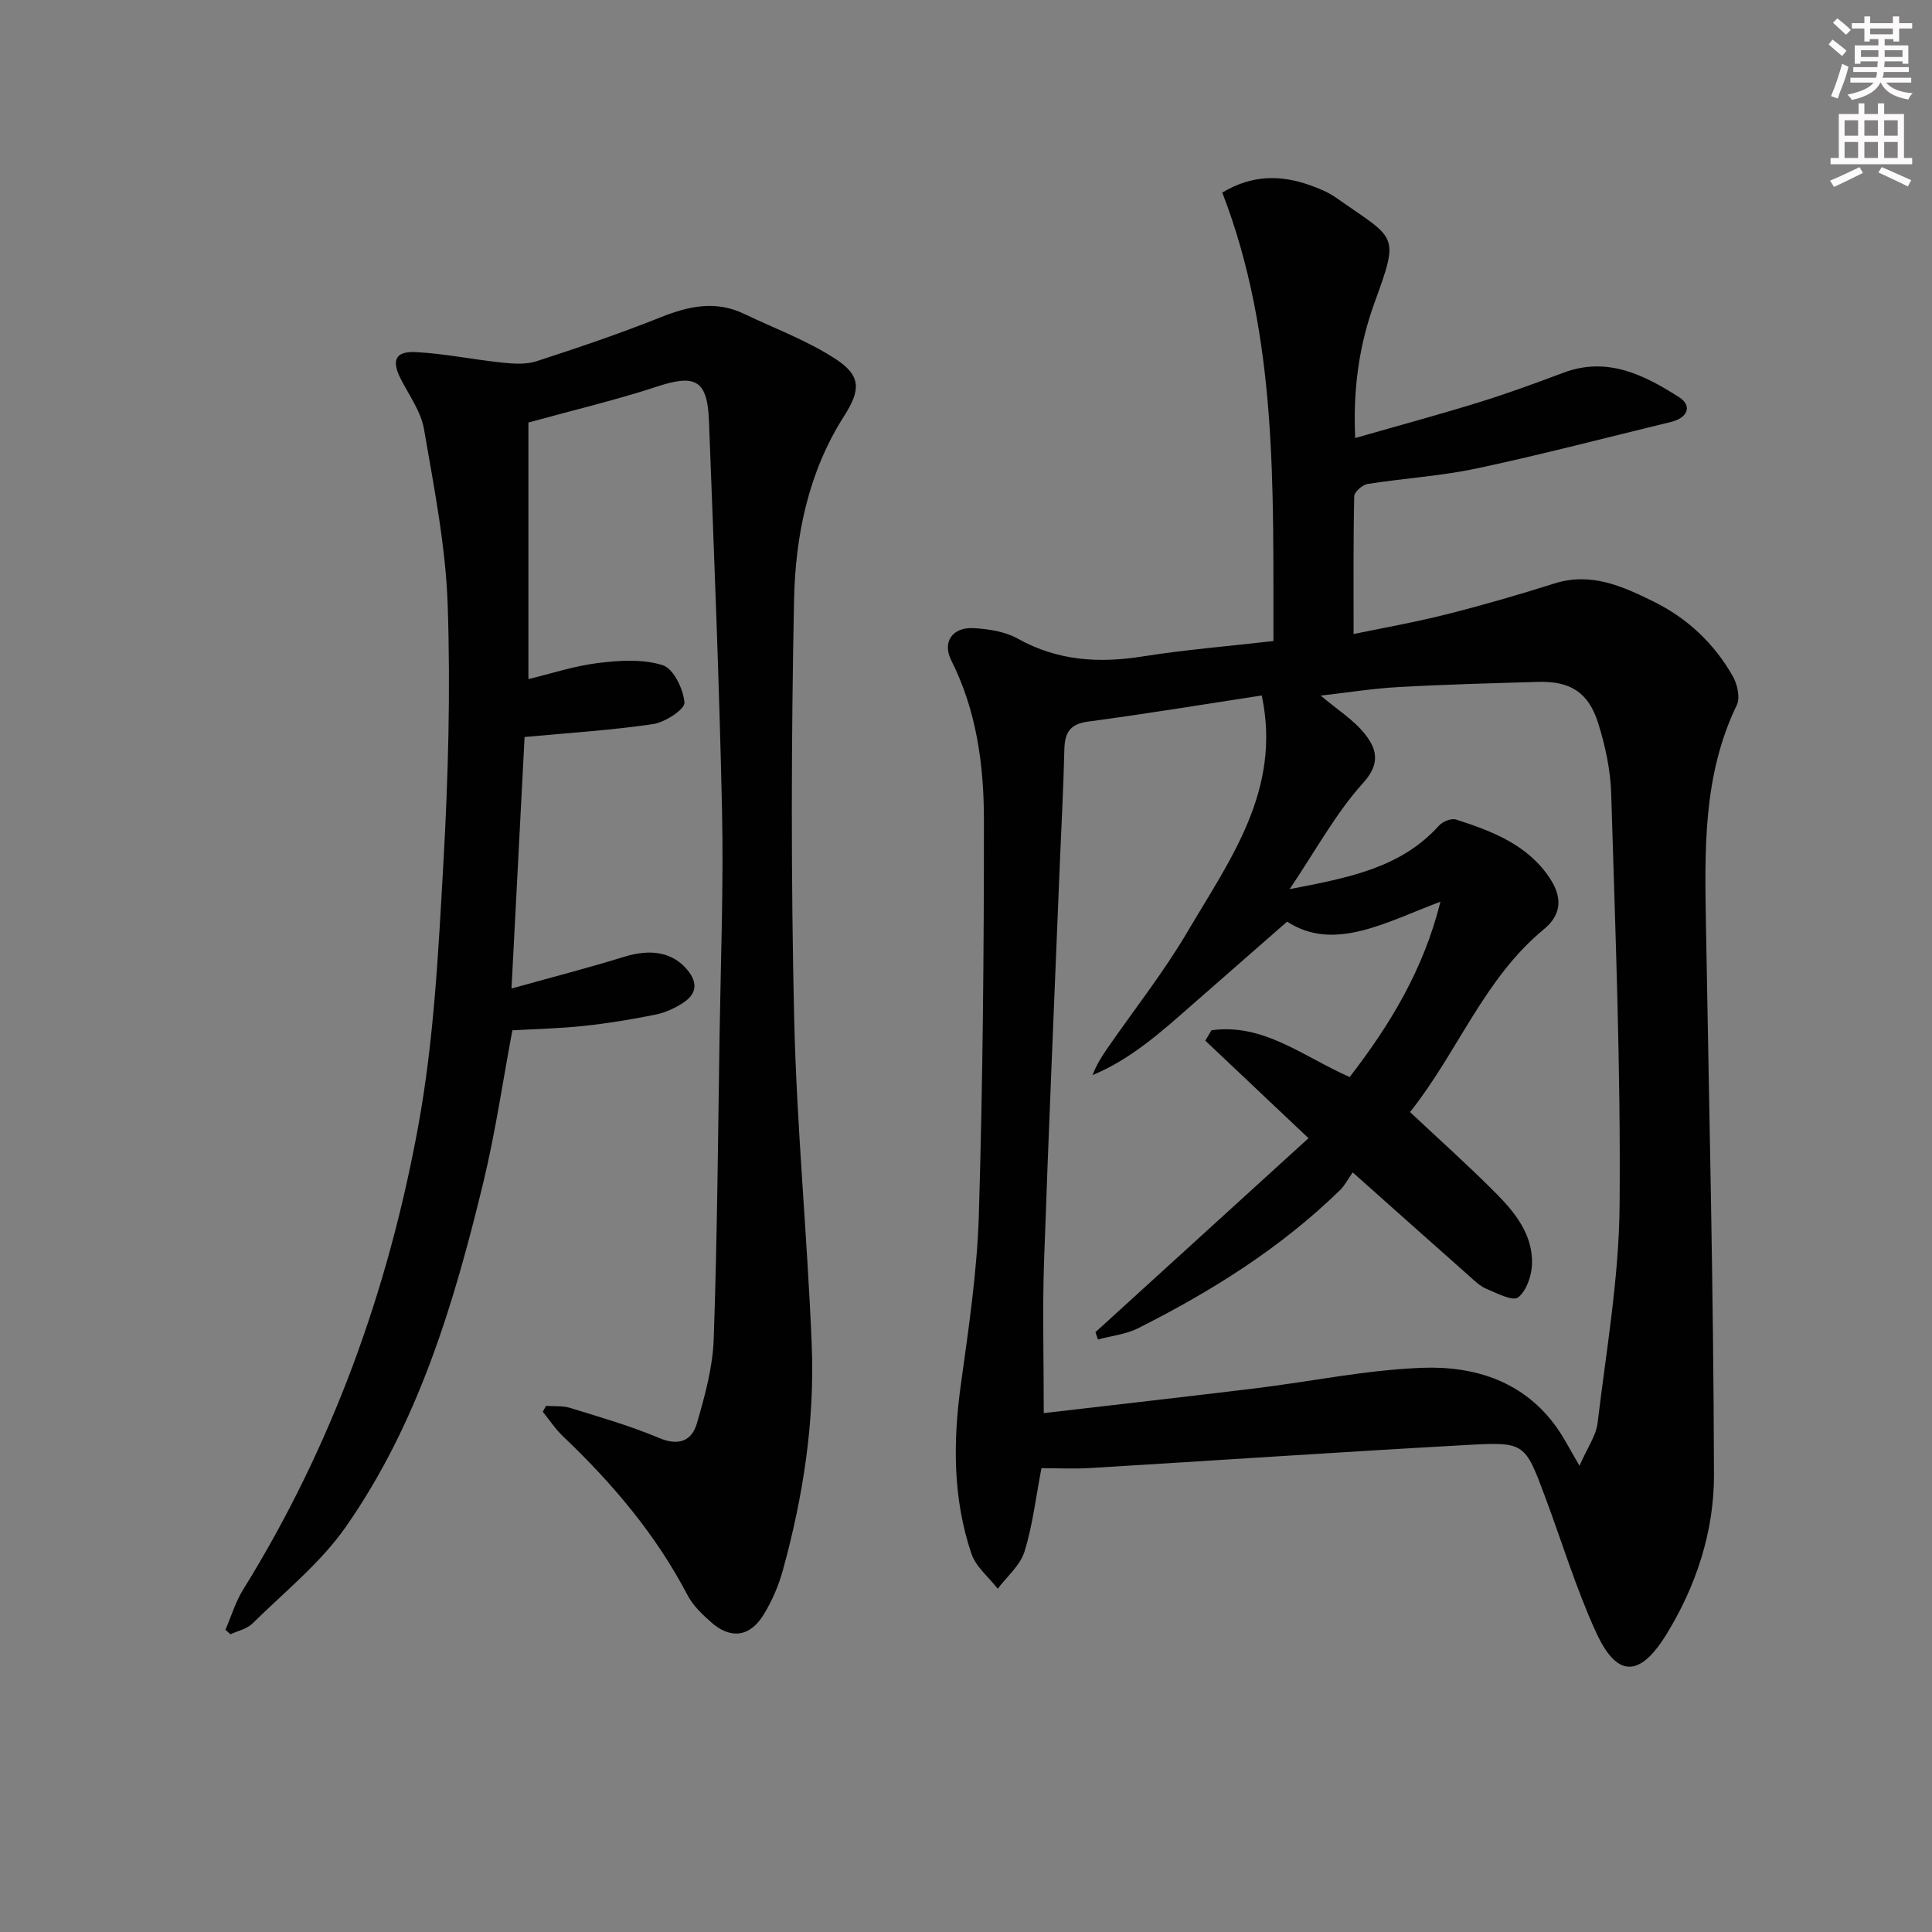 <svg enable-background="new 0 0 400 400" viewBox="0 0 400 400" xmlns="http://www.w3.org/2000/svg"><rect x="0" y="0" width="400" height="400" fill="#808080" stroke="none"/><path d="m263.65 132.72c-.07-31.7.95-62.98-10.59-92.85 6.17-3.72 12.12-3.67 18.17-1.52 1.87.66 3.78 1.45 5.39 2.58 12.38 8.72 13.24 7.25 8.02 21.57-3.22 8.82-4.54 17.9-4.06 28.19 8.98-2.58 17.4-4.85 25.73-7.43 5.87-1.82 11.65-3.94 17.4-6.1 9.06-3.4 16.69.46 23.89 5.05 2.87 1.82 1.79 4.32-1.64 5.15-13.37 3.24-26.69 6.74-40.15 9.61-7.44 1.59-15.11 2.04-22.65 3.23-1.08.17-2.76 1.64-2.78 2.54-.21 9.27-.13 18.55-.13 28.53 5.96-1.24 12.59-2.41 19.11-4.05 7.55-1.9 15.05-4.07 22.47-6.42 7.57-2.39 14.05.56 20.48 3.72 7.03 3.46 12.6 8.7 16.46 15.51.94 1.65 1.55 4.43.81 5.96-7.03 14.53-6.64 30-6.38 45.5.65 37.95 1.57 75.9 1.66 113.85.03 11.67-3.66 23-9.87 33.07-5.57 9.02-10.27 8.94-14.6-.58-4.12-9.04-7.02-18.64-10.51-27.97-4.14-11.09-4.18-11.36-16.01-10.7-26.06 1.44-52.1 3.21-78.15 4.78-3.3.2-6.63.03-10.1.03-1.17 6.08-1.82 11.86-3.52 17.3-.89 2.85-3.63 5.13-5.53 7.66-1.87-2.41-4.55-4.55-5.46-7.28-3.83-11.39-3.82-23.09-2.18-34.95 1.61-11.67 3.37-23.41 3.73-35.16.82-27.29 1.06-54.6 1.05-81.9-.01-11.3-1.53-22.53-6.76-32.91-1.9-3.76.2-6.94 4.66-6.68 3.09.18 6.48.7 9.12 2.18 8.28 4.62 16.84 5.12 25.96 3.66 8.68-1.37 17.46-2.08 26.96-3.17zm-47.55 159.85c14.59-1.7 29.25-3.36 43.89-5.14 11.51-1.41 22.97-3.82 34.51-4.24 10.88-.4 21.13 2.83 27.93 12.54 1.39 1.99 2.5 4.19 4.59 7.74 1.63-3.74 3.42-6.2 3.74-8.84 1.8-14.99 4.43-30.01 4.56-45.04.25-28.43-.89-56.88-1.74-85.31-.15-4.9-1.23-9.91-2.71-14.61-2.02-6.38-5.82-8.68-12.42-8.49-9.64.28-19.29.53-28.92 1.07-5.4.3-10.77 1.17-16.09 1.77 3.44 2.92 6.94 5.08 9.28 8.12 2.26 2.93 3.15 5.92-.48 9.94-5.66 6.25-9.77 13.9-15.24 22.01 12.31-2.38 23.04-4.4 30.95-13.18.75-.83 2.55-1.55 3.52-1.23 7.48 2.41 14.83 5.2 19.43 12.18 2.49 3.79 2.56 7.39-1.25 10.53-12.41 10.21-17.82 25.43-27.72 37.85 6.17 5.79 12.11 11.1 17.72 16.74 4.01 4.03 7.7 8.6 7.54 14.68-.07 2.44-1.14 5.59-2.89 6.96-1.08.85-4.39-.87-6.55-1.78-1.34-.56-2.47-1.68-3.58-2.67-7.81-6.91-15.59-13.85-24.11-21.44-1.04 1.49-1.66 2.74-2.61 3.66-12.27 11.98-26.61 20.96-41.83 28.61-2.52 1.27-5.52 1.57-8.3 2.32-.17-.5-.34-1-.52-1.51 14.78-13.46 29.56-26.91 44.11-40.16-7.77-7.34-14.56-13.77-21.36-20.19.42-.72.84-1.44 1.26-2.15 10.78-1.53 19.1 5.5 28.63 9.68 8.31-10.78 15.29-22.2 18.79-36.31-11.47 4.33-22.08 10.44-31.74 4.13-6.94 6.08-13.34 11.66-19.73 17.27-6.33 5.56-12.6 11.21-20.56 14.51.83-2.21 2-4 3.22-5.76 5.49-7.93 11.51-15.55 16.39-23.84 8.77-14.92 19.6-29.39 15.42-49-12.08 1.85-24.01 3.82-35.98 5.41-3.88.52-4.81 2.43-4.89 5.87-.18 7.98-.63 15.95-.95 23.92-1.11 27.42-2.31 54.84-3.26 82.26-.33 9.89-.05 19.83-.05 31.12z" fill="#010102"/><path d="m109.4 87.48v53.12c4.64-1.11 9.46-2.72 14.41-3.33 4.43-.54 9.28-.86 13.4.45 2.23.71 4.28 4.95 4.5 7.75.11 1.36-4.01 4.08-6.47 4.44-8.65 1.28-17.41 1.82-26.63 2.68-.86 16.48-1.75 33.68-2.71 52.07 8.24-2.3 15.84-4.25 23.34-6.57 5.64-1.74 10.14-.88 13.12 2.78 2.2 2.69 1.79 4.94-.85 6.7-1.74 1.16-3.79 2.09-5.83 2.5-4.87.99-9.8 1.8-14.75 2.33-4.94.53-9.92.63-14.85.92-1.97 10.47-3.51 21.15-6.04 31.6-6.07 25.08-13.49 49.81-28.46 71.22-5.25 7.51-12.72 13.48-19.32 20-1.14 1.12-3.01 1.5-4.54 2.22-.35-.31-.7-.62-1.05-.93 1.21-2.78 2.08-5.77 3.67-8.32 18.37-29.62 30.02-61.91 36.25-95.95 3.27-17.88 4.18-36.27 5.21-54.48 1-17.77 1.49-35.63.89-53.41-.41-12.18-2.83-24.33-4.9-36.4-.62-3.6-3.01-6.93-4.76-10.3-2.03-3.91-1.25-5.9 3.09-5.67 5.93.31 11.8 1.54 17.72 2.16 2.38.25 5 .45 7.2-.26 8.67-2.81 17.33-5.75 25.79-9.13 5.79-2.31 11.36-3.51 17.23-.69 6.39 3.07 13.18 5.55 19.05 9.42 5.26 3.47 5.05 6.42 1.61 11.81-7.39 11.6-10.05 24.75-10.32 38.04-.59 28.81-.64 57.66.02 86.47.52 22.58 2.73 45.12 3.64 67.71.64 15.86-1.78 31.49-6.01 46.79-.88 3.17-2.25 6.31-3.97 9.11-2.83 4.61-6.83 5.1-10.86 1.53-1.85-1.63-3.76-3.47-4.88-5.61-6.57-12.57-15.57-23.17-25.77-32.87-1.58-1.5-2.81-3.38-4.19-5.09.22-.41.45-.81.67-1.22 1.68.12 3.45-.06 5.02.43 6.17 1.91 12.41 3.7 18.34 6.2 4.11 1.74 6.82.64 7.88-3.03 1.65-5.69 3.28-11.6 3.48-17.47.73-21.12.89-42.25 1.22-63.38.24-15.31.83-30.64.5-45.94-.58-26.94-1.68-53.87-2.71-80.8-.32-8.41-2.84-9.64-10.67-7.07-8.3 2.74-16.84 4.75-26.71 7.47z" fill="#010102"/><g fill="#fcfafa"><path d="m378.6 9.2.8-1c.9.7 1.9 1.4 2.9 2.3l-.9 1.1c-1.1-.9-2-1.7-2.8-2.4zm.5 10.7c.9-2.1 1.6-4.3 2.3-6.7.4.2.8.4 1.3.6-.7 3.1-1.5 4.3-2.2 6.6zm.4-15.2.9-.9c1 .8 2 1.6 2.8 2.4l-1 1c-1-.9-1.9-1.8-2.7-2.5zm12.5-1.3h1.2v1.4h2.7v1.1h-2.7v2.7h-1.2v-.5h-1.8v1.3h4.9v3.8h-1.2v-.5h-3.7c0 .4-.1.9-.1 1.2h5.1v1h-5.2c0 .5-.1.9-.3 1.2h6v1h-5.2c1.1 1.3 2.9 2 5.5 2.2-.4.4-.7.8-.9 1.3-2.9-.5-4.8-1.6-5.7-3.5h-.1c-.8 1.7-2.7 2.9-5.9 3.6-.2-.4-.6-.8-.9-1.1 2.8-.6 4.6-1.4 5.4-2.5h-4.8v-1h5.3c.1-.3.2-.7.2-1.2h-4.9v-1h5c0-.4 0-.8.1-1.2h-3.6v.5h-1.2v-3.8h4.9v-1.3h-1.8v.5h-1.1v-2.7h-2.6v-1.1h2.6v-1.4h1.2v1.4h4.7v-1.4zm-6.7 8.4h3.6c0-.4 0-.9 0-1.4h-3.6zm1.9-4.7h4.7v-1.2h-4.7zm6.7 3.3h-3.7v1.4h3.7z"/><path d="m384.7 21.4h1.3v2.2h2.8v-2.2h1.3v2.2h4.1v9.1h1.7v1.3h-16.9v-1.3h1.7v-9.1h4.1v-2.2zm.3 13.2.7 1.2c-1.8.9-3.8 1.9-6 2.9-.2-.4-.5-.8-.8-1.3 2.4-1 4.4-2 6.1-2.8zm-3.1-6.5h2.8v-3.2h-2.8zm0 4.6h2.8v-3.3h-2.8v3.2zm4.1-4.6h2.8v-3.2h-2.8zm0 4.6h2.8v-3.3h-2.8zm3.6 1.9c2.1.9 4.1 1.8 6.1 2.7l-.7 1.3c-2.2-1.1-4.2-2-6.1-2.9zm3.3-9.7h-2.8v3.2h2.8zm-2.8 7.8h2.8v-3.3h-2.8z"/></g></svg>